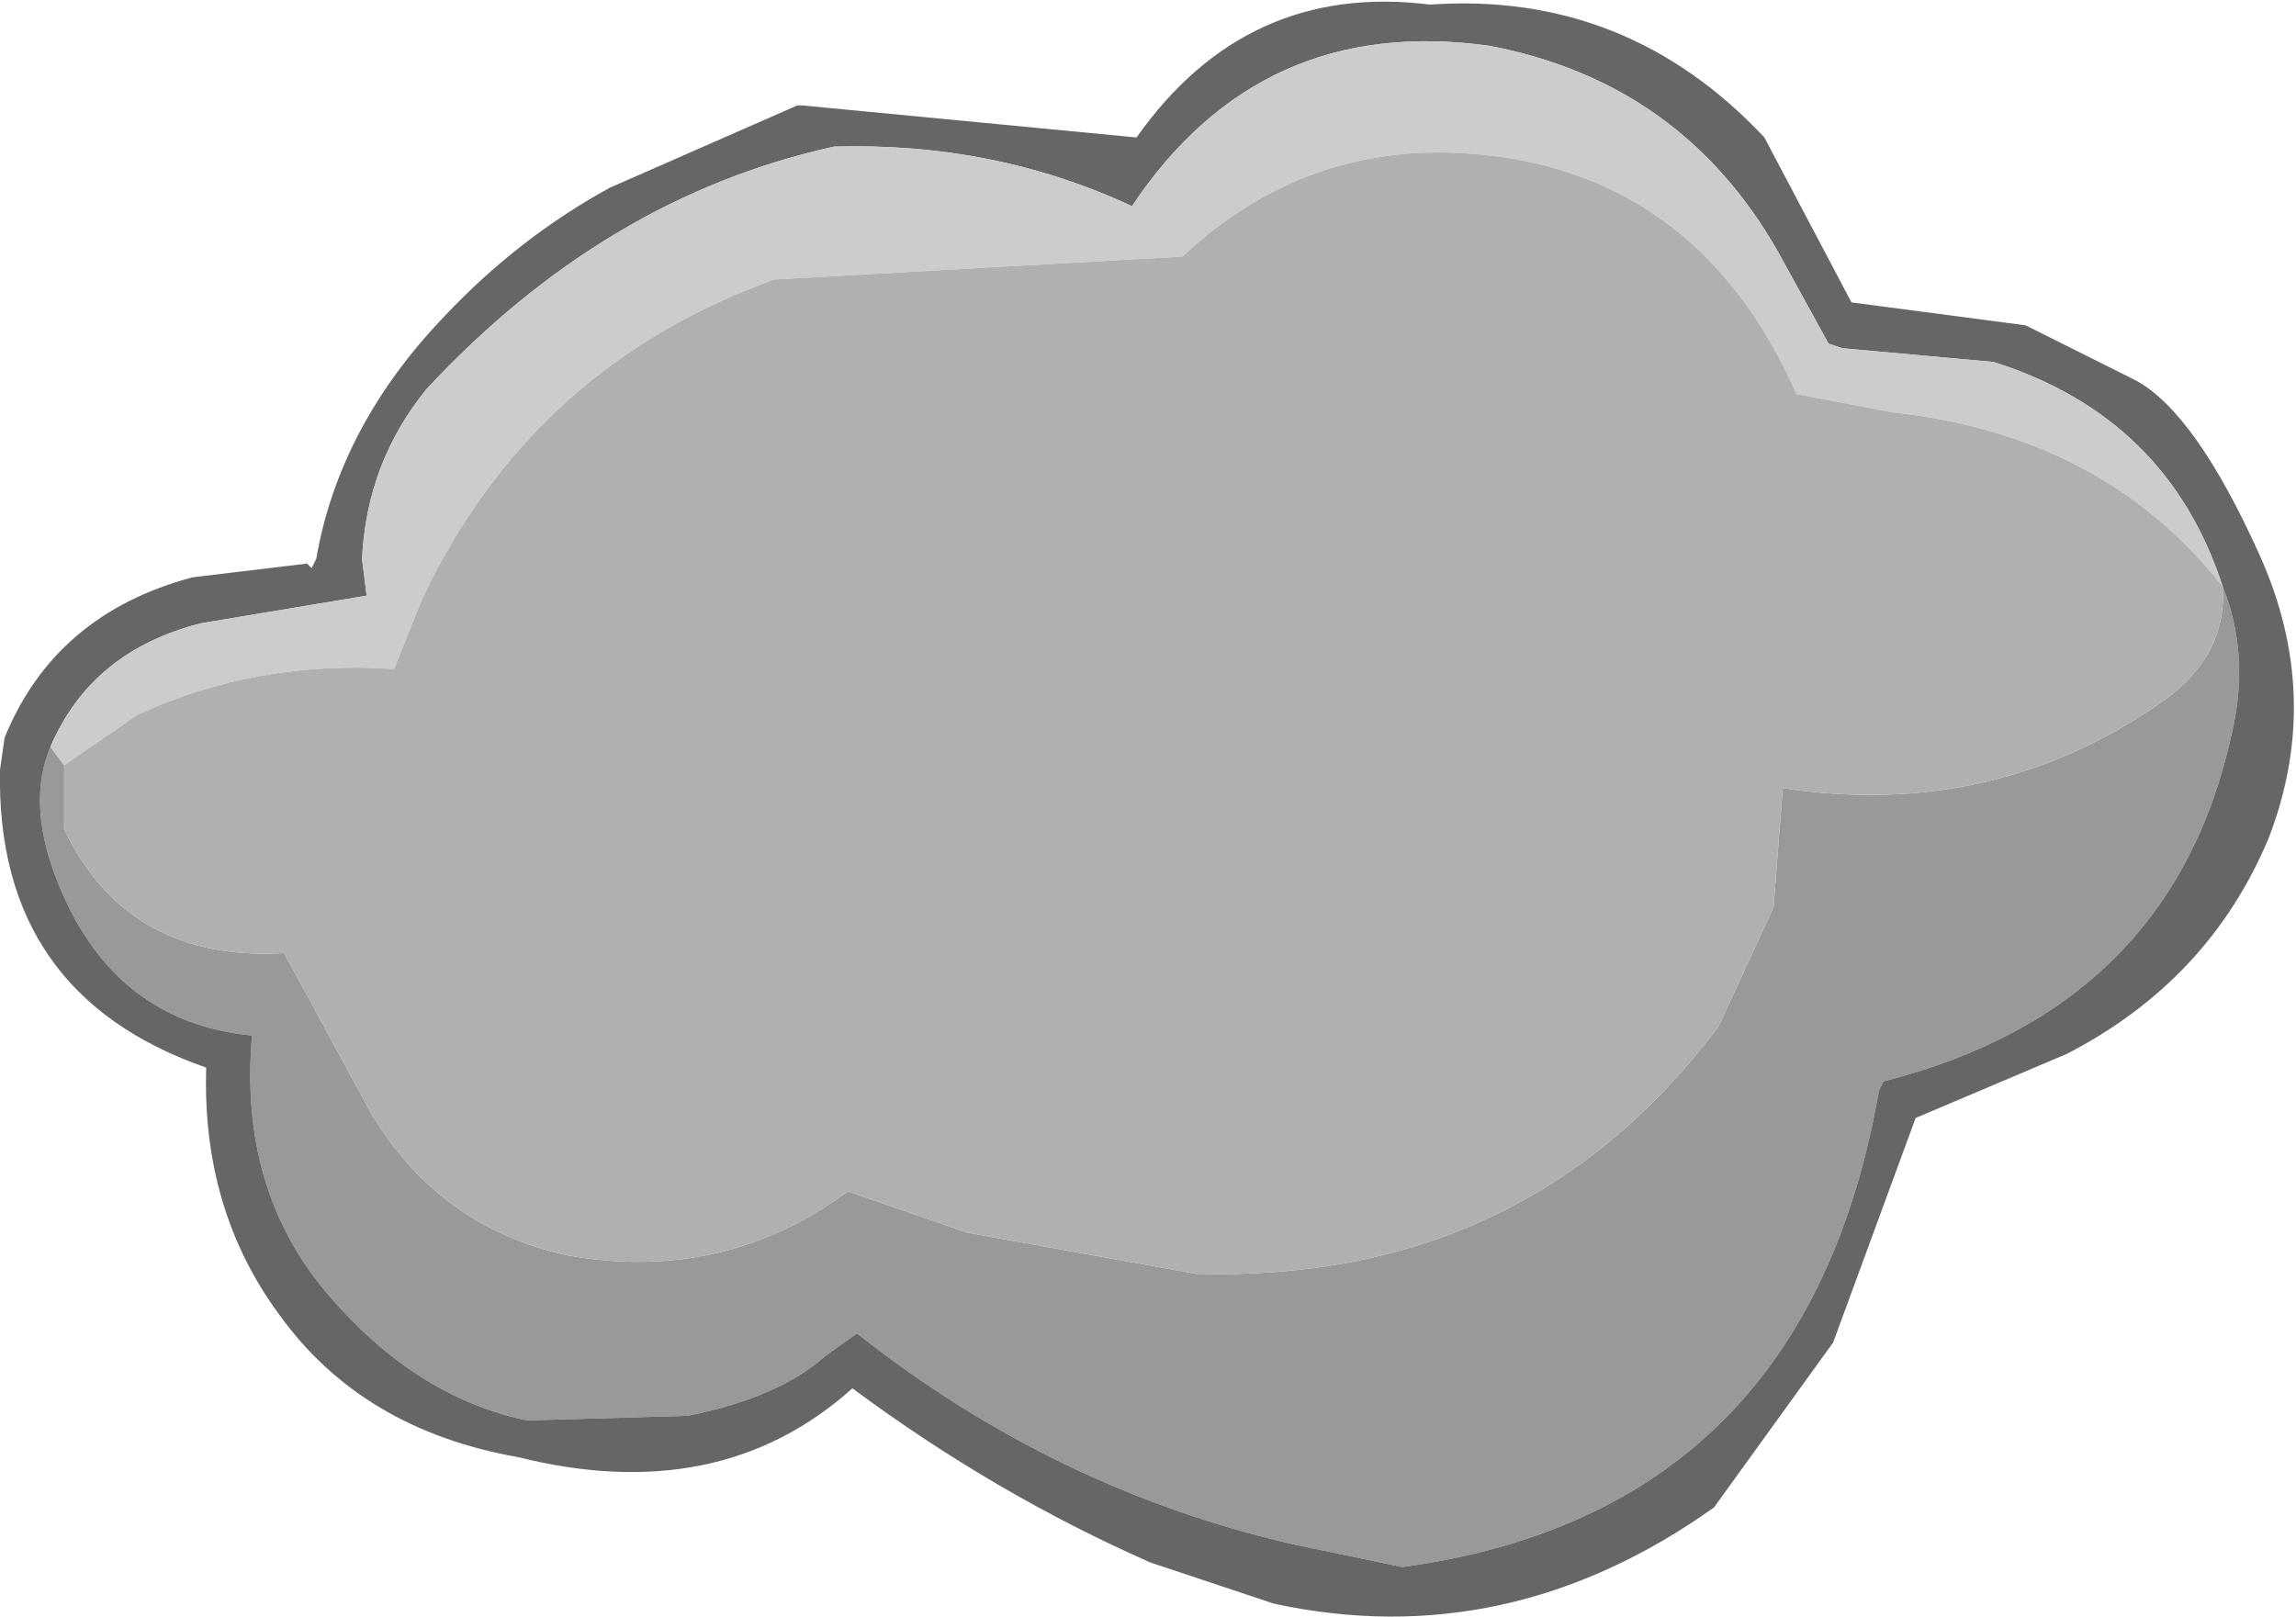 <?xml version="1.0" encoding="UTF-8" standalone="no"?>
<svg xmlns:xlink="http://www.w3.org/1999/xlink" height="17.65px" width="25.05px" xmlns="http://www.w3.org/2000/svg">
  <g transform="matrix(1.0, 0.0, 0.0, 1.0, 12.45, 8.75)">
    <path d="M-11.9 -0.6 L-11.75 -0.4 -11.75 0.3 Q-11.05 1.75 -9.35 1.65 L-8.4 3.4 Q-7.65 4.65 -6.25 4.95 -4.55 5.25 -3.2 4.25 L-1.9 4.7 0.6 5.15 Q4.2 5.25 6.3 2.45 L6.9 1.15 7.0 -0.15 Q9.3 0.2 11.15 -1.1 11.85 -1.6 11.8 -2.35 12.1 -1.6 11.9 -0.75 11.25 2.25 8.1 3.05 L8.05 3.15 Q7.25 7.75 2.85 8.35 L1.65 8.1 Q-0.95 7.5 -3.1 5.8 L-3.45 6.05 Q-3.95 6.5 -4.95 6.7 L-6.7 6.75 Q-7.9 6.5 -8.85 5.4 -9.85 4.25 -9.7 2.55 -11.25 2.4 -11.85 0.8 -12.15 0.0 -11.9 -0.6" fill="#999999" fill-rule="evenodd" stroke="none"/>
    <path d="M9.65 -5.2 L10.85 -4.6 Q11.5 -4.25 12.2 -2.7 12.9 -1.15 12.3 0.4 11.65 1.95 10.1 2.75 L8.45 3.45 7.55 5.9 6.25 7.7 Q4.0 9.3 1.45 8.75 L0.1 8.3 Q-1.6 7.55 -3.15 6.4 -4.6 7.7 -6.8 7.15 -8.5 6.85 -9.4 5.6 -10.25 4.45 -10.2 2.9 -12.5 2.1 -12.45 -0.35 L-12.4 -0.7 Q-11.85 -2.05 -10.35 -2.45 L-9.1 -2.6 -9.05 -2.55 -9.0 -2.65 Q-8.75 -4.1 -7.6 -5.3 -6.8 -6.15 -5.8 -6.7 L-3.75 -7.6 -3.7 -7.6 -0.05 -7.25 Q1.15 -8.95 3.15 -8.7 5.3 -8.85 6.8 -7.25 L7.75 -5.45 9.65 -5.2 M11.8 -2.35 Q11.2 -4.2 9.3 -4.8 L7.65 -4.95 7.5 -5.0 6.95 -6.0 Q5.9 -7.85 3.8 -8.25 1.3 -8.6 -0.1 -6.5 -1.6 -7.2 -3.35 -7.15 -5.85 -6.6 -7.8 -4.5 -8.45 -3.7 -8.5 -2.65 L-8.45 -2.25 -10.25 -1.95 Q-11.45 -1.65 -11.9 -0.6 -12.15 0.0 -11.85 0.8 -11.25 2.4 -9.7 2.55 -9.85 4.25 -8.85 5.4 -7.9 6.5 -6.7 6.75 L-4.95 6.7 Q-3.95 6.5 -3.45 6.05 L-3.1 5.8 Q-0.95 7.5 1.65 8.1 L2.85 8.35 Q7.25 7.75 8.05 3.15 L8.1 3.05 Q11.25 2.25 11.9 -0.75 12.1 -1.6 11.8 -2.35" fill="#666666" fill-rule="evenodd" stroke="none"/>
    <path d="M11.8 -2.35 Q10.5 -4.0 8.2 -4.25 L7.15 -4.45 Q6.2 -6.6 4.15 -7.0 2.0 -7.4 0.45 -5.95 L-4.0 -5.7 Q-6.65 -4.75 -7.85 -2.2 L-8.15 -1.45 Q-9.65 -1.55 -10.95 -0.95 L-11.75 -0.4 -11.9 -0.6 Q-11.45 -1.65 -10.25 -1.95 L-8.45 -2.25 -8.5 -2.65 Q-8.45 -3.7 -7.8 -4.5 -5.85 -6.6 -3.35 -7.15 -1.6 -7.2 -0.1 -6.5 1.3 -8.6 3.8 -8.25 5.9 -7.85 6.95 -6.0 L7.5 -5.0 7.65 -4.95 9.3 -4.8 Q11.2 -4.2 11.8 -2.35" fill="#cccccc" fill-rule="evenodd" stroke="none"/>
    <path d="M-11.75 -0.4 L-10.95 -0.95 Q-9.65 -1.55 -8.15 -1.45 L-7.85 -2.2 Q-6.65 -4.75 -4.0 -5.7 L0.45 -5.95 Q2.0 -7.4 4.15 -7.0 6.2 -6.6 7.15 -4.45 L8.2 -4.25 Q10.5 -4.0 11.8 -2.35 11.85 -1.6 11.15 -1.1 9.3 0.2 7.0 -0.15 L6.9 1.15 6.3 2.45 Q4.2 5.25 0.6 5.15 L-1.9 4.7 -3.2 4.25 Q-4.55 5.25 -6.25 4.95 -7.65 4.65 -8.4 3.4 L-9.35 1.65 Q-11.05 1.75 -11.75 0.3 L-11.75 -0.4" fill="#b0b0b0" fill-rule="evenodd" stroke="none"/>
  </g>
</svg>

